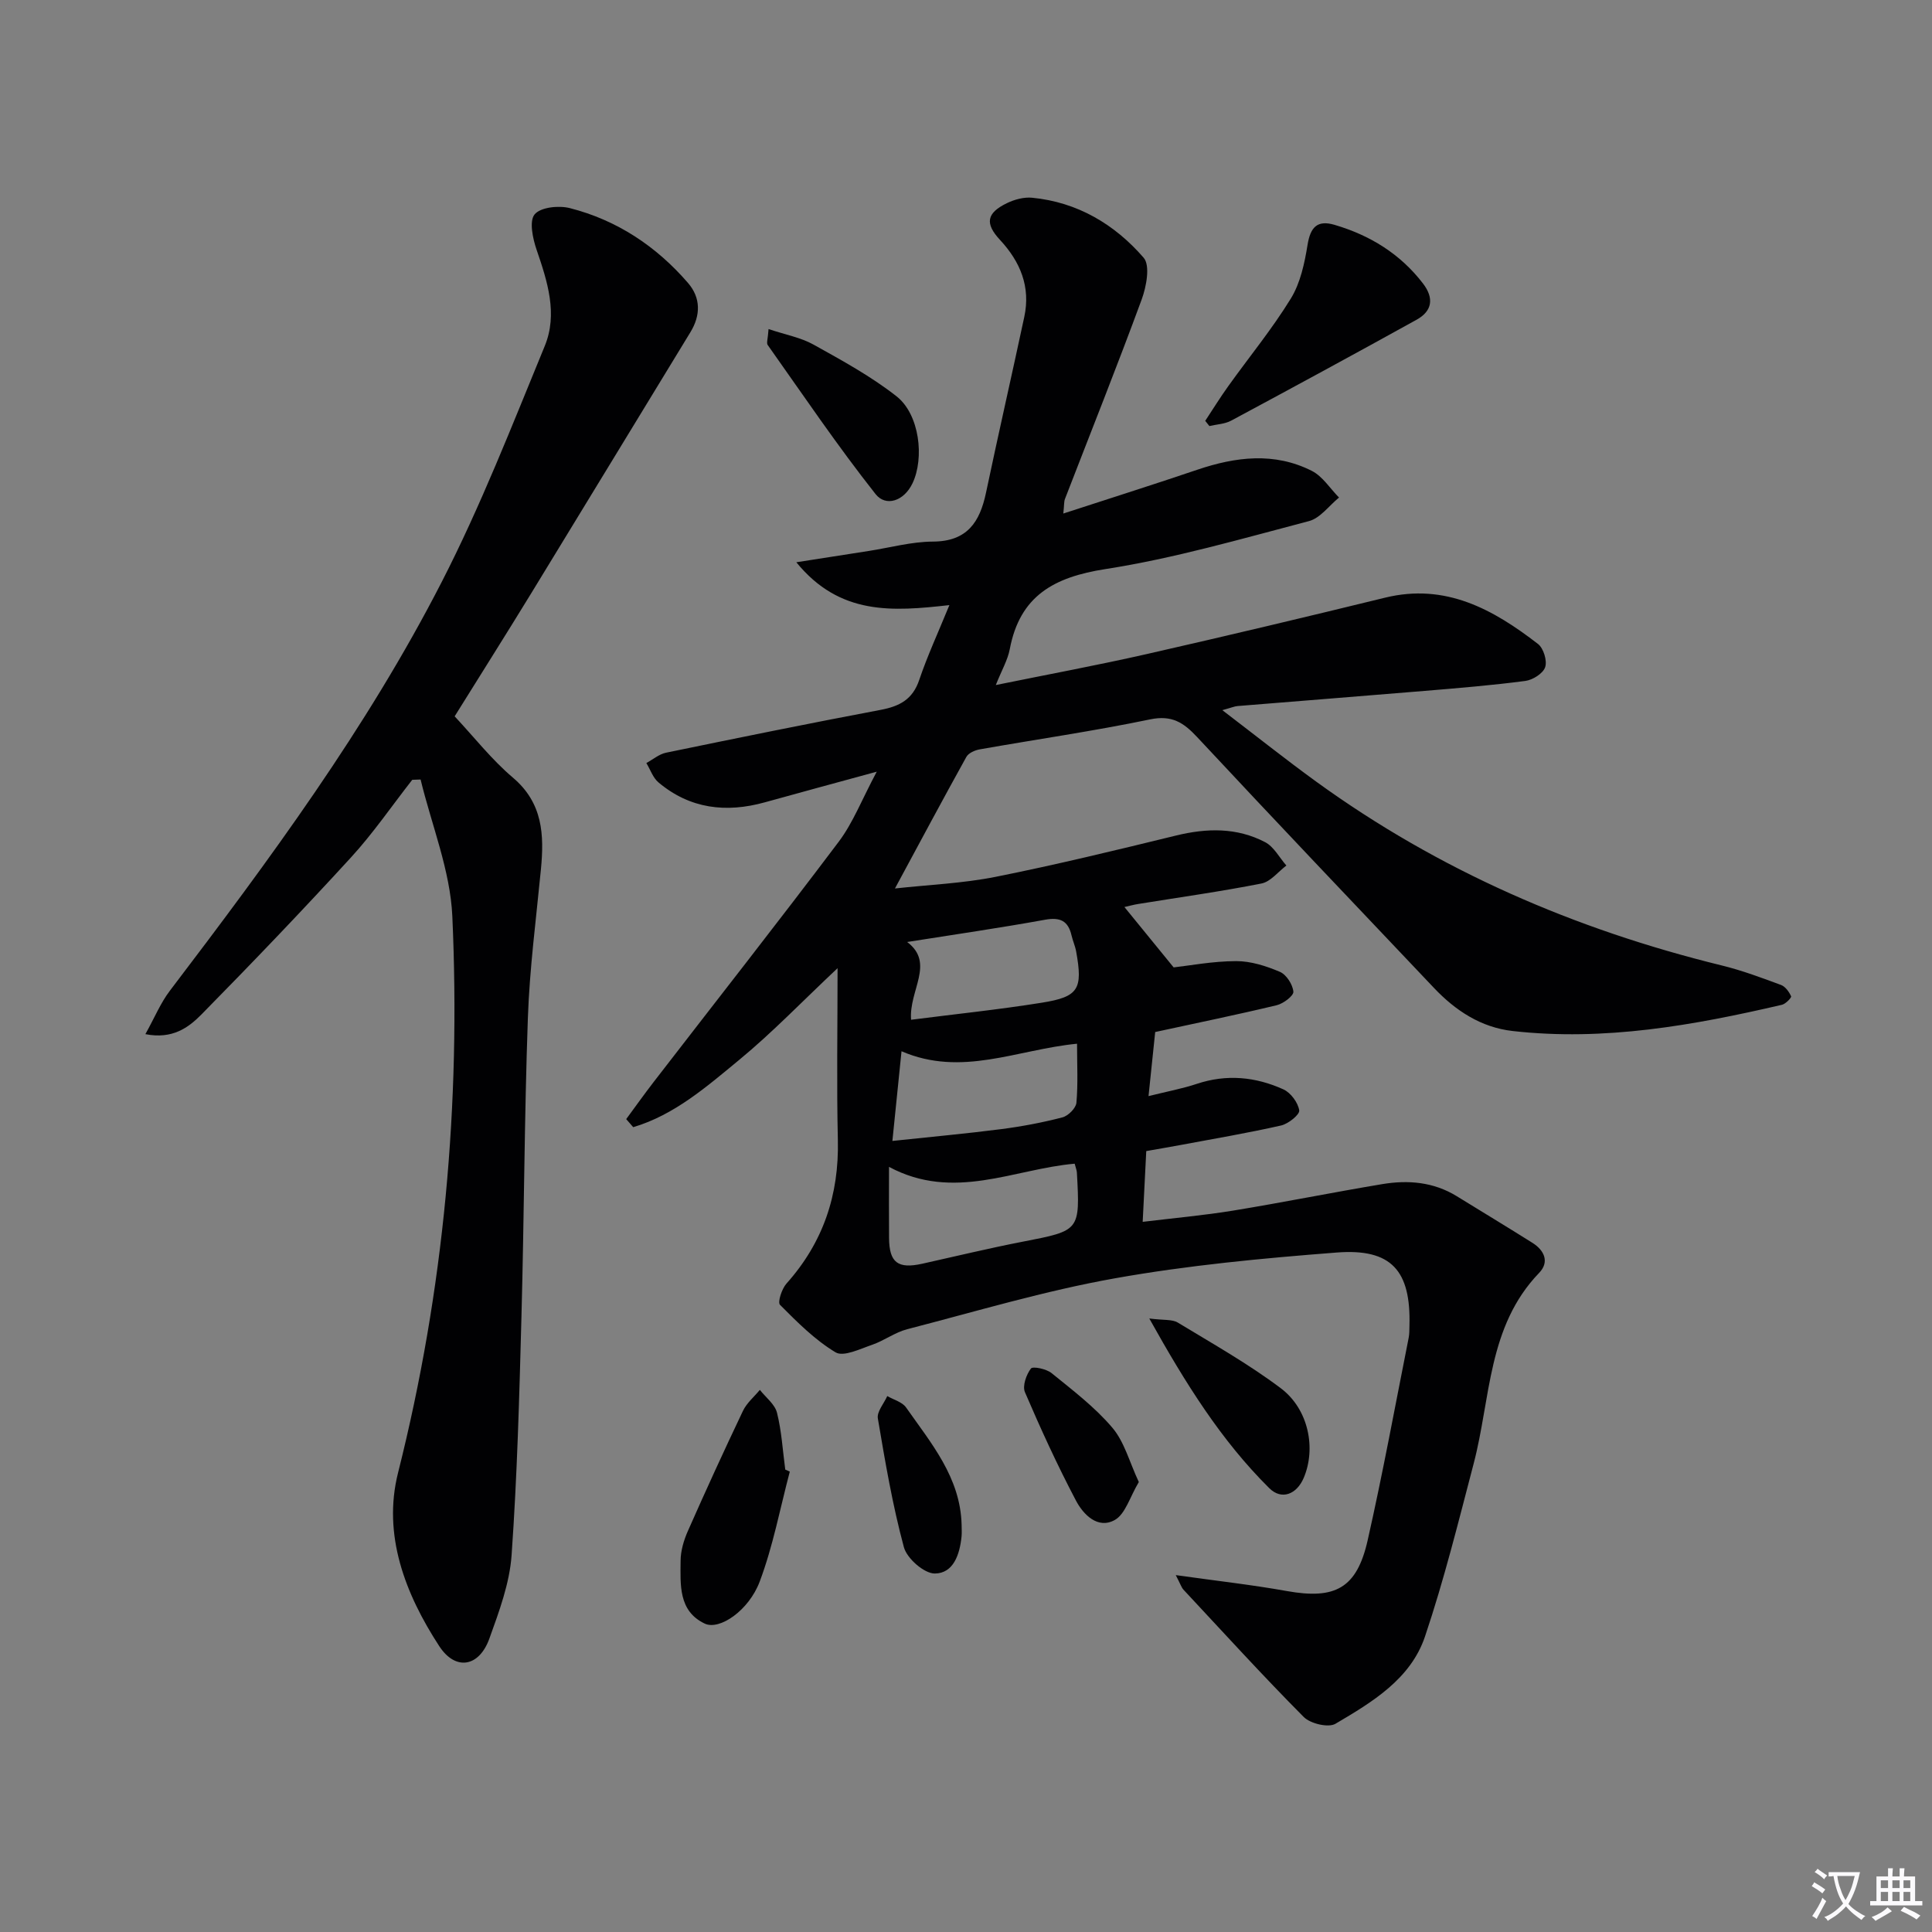 <svg enable-background="new 0 0 400 400" viewBox="0 0 400 400" xmlns="http://www.w3.org/2000/svg"><rect x="0" y="0" width="400" height="400" fill="#808080" stroke="none"/><path d="m377.9 391.2c-.2.3-.4.5-.6.8-.7-.6-1.4-1-2.2-1.5.2-.3.4-.5.5-.8.6.4 1.4.8 2.3 1.5zm-1.8 6.1c-.2-.2-.5-.4-.9-.6.4-.6.8-1.2 1.2-1.9s.7-1.3.9-1.9c.3.3.5.5.8.7-.7 1.3-1.4 2.6-2 3.7zm2.2-9c-.3.3-.5.5-.6.8-.6-.6-1.3-1.1-2-1.5.3-.3.5-.5.6-.7.6.5 1.3.9 2 1.4zm.3.2v-.9h2 4.5c-.3 1.3-.6 2.5-1 3.6s-.9 2.1-1.4 3c.4.5 1 1 1.6 1.4s1.2.8 1.9 1.1c-.3.2-.5.4-.8.8-.4-.3-1-.7-1.6-1.2s-1.2-1.1-1.6-1.6c-.5.6-1.1 1.1-1.7 1.6s-1.4.9-2.1 1.4c-.1-.3-.3-.5-.7-.8.6-.2 1.2-.5 1.9-1s1.4-1.1 2-1.8c-.5-.8-.9-1.6-1.2-2.5s-.6-2-.8-3.2c-.4.1-.7.1-1 .1zm2.5 2.7c.3 1 .7 1.7 1 2.2.3-.5.6-1.1 1-2s.6-1.9.9-3h-3.2-.4c.1.9.3 1.8.7 2.8z" fill="#fbfafc"/><path d="m396.5 388.5v1.5 3.6h1.5v.9c-.4 0-1 0-1.7 0h-7.9c-.5 0-.9 0-1.2 0v-.9h1.3v-3.5c0-.7 0-1.2 0-1.6h2.4c0-.8 0-1.4 0-1.7h1c0 .3-.1.8-.1 1.7h1.5c0-.8 0-1.4 0-1.7h1c0 .3-.1.9-.1 1.7zm-8.2 9.2c-.2-.3-.5-.5-.8-.8.8-.3 1.4-.6 1.9-.9s1-.7 1.4-1.1c.3.3.6.5.9.8-1.6 1-2.8 1.6-3.4 2zm2.6-6.8v-1.6h-1.5v1.6zm0 2.7v-1.9h-1.5v1.9zm2.4-2.7v-1.6h-1.5v1.6zm0 2.7v-1.9h-1.5v1.9zm.2 2 .7-.8c.4.2.9.5 1.6.8s1.3.7 1.8 1c-.3.3-.5.5-.8.8-.4-.3-1.5-1-3.3-1.8zm2-4.7v-1.6h-1.4v1.6zm0 2.7v-1.9h-1.4v1.9z" fill="#fbfafc"/><g fill="#010103"><path d="m243.43 326.11c8.44 1.19 15.76 2 23 3.3 10.01 1.79 14.48-.56 16.73-10.51 3.14-13.9 5.71-27.93 8.49-41.92.16-.81.14-1.66.16-2.49.32-11.41-3.71-16.04-15.03-15.17-15.39 1.19-30.83 2.64-46 5.35-14.49 2.58-28.68 6.84-42.96 10.53-2.53.66-4.77 2.37-7.27 3.23-2.48.85-5.91 2.54-7.55 1.56-4.28-2.57-7.95-6.26-11.51-9.84-.53-.54.37-3.31 1.34-4.4 7.6-8.5 10.9-18.36 10.64-29.71-.27-11.57-.06-23.16-.06-35.59-7.38 6.94-13.54 13.36-20.36 18.98-6.71 5.53-13.43 11.42-21.95 13.94-.48-.56-.97-1.11-1.45-1.67 1.88-2.55 3.71-5.13 5.64-7.63 12.8-16.59 25.75-33.06 38.36-49.8 2.95-3.91 4.76-8.68 7.87-14.5-8.66 2.37-15.92 4.32-23.16 6.34-8.03 2.23-15.51 1.36-22.03-4.12-1.15-.97-1.69-2.66-2.51-4.01 1.35-.73 2.63-1.84 4.07-2.14 14.79-3.05 29.59-6.07 44.44-8.87 3.91-.74 6.62-2.15 7.98-6.18 1.69-4.99 3.91-9.79 6.25-15.51-11.76 1.32-22.68 2.18-31.69-8.87 5.76-.9 10.38-1.62 15-2.34 4.43-.69 8.85-1.92 13.28-1.94 7.09-.03 9.71-4.03 10.99-10.11 2.56-12.16 5.33-24.27 7.93-36.42 1.33-6.21-.81-11.39-5.03-15.93-3.16-3.4-2.8-5.55 1.41-7.6 1.58-.77 3.54-1.3 5.25-1.13 9.38.91 17.09 5.51 23.08 12.42 1.39 1.61.57 5.98-.41 8.65-5.09 13.84-10.56 27.53-15.88 41.29-.22.57-.15 1.25-.34 3.02 9.64-3.14 18.71-6.01 27.72-9.06 7.98-2.7 15.97-3.69 23.73.23 2.23 1.13 3.77 3.64 5.63 5.52-2.06 1.68-3.89 4.27-6.23 4.88-13.96 3.66-27.9 7.72-42.12 9.93-10.67 1.66-17.73 5.53-19.82 16.59-.42 2.22-1.64 4.29-2.89 7.42 10.91-2.22 21.09-4.11 31.19-6.4 16.51-3.75 32.97-7.67 49.41-11.69 12.51-3.06 22.37 2.41 31.66 9.59 1.14.88 1.93 3.47 1.48 4.8-.43 1.3-2.57 2.65-4.11 2.85-6.91.91-13.88 1.48-20.83 2.06-12.91 1.08-25.83 2.08-38.75 3.14-.62.05-1.22.32-3.15.85 7 5.34 13.14 10.23 19.48 14.83 25.36 18.38 53.54 30.58 83.89 38.02 4.18 1.02 8.25 2.54 12.29 4.04.9.33 1.68 1.42 2.1 2.35.12.27-1.12 1.58-1.9 1.76-18.34 4.27-36.8 7.57-55.75 5.43-6.56-.74-11.84-4.22-16.3-8.93-16.38-17.28-32.8-34.52-49.03-51.93-2.82-3.02-5.23-4.59-9.73-3.66-11.69 2.43-23.53 4.13-35.29 6.21-1 .18-2.31.76-2.75 1.55-4.89 8.81-9.64 17.71-14.79 27.25 6.97-.77 14.01-1.05 20.84-2.41 12.52-2.5 24.94-5.52 37.35-8.55 6.38-1.56 12.59-1.69 18.45 1.37 1.82.95 2.95 3.19 4.4 4.84-1.71 1.29-3.27 3.35-5.16 3.72-8.45 1.67-17.01 2.86-25.52 4.24-.96.15-1.89.42-2.85.63 3.28 4.02 6.44 7.9 10.19 12.5 3.24-.36 8.09-1.29 12.94-1.3 3.04-.01 6.22 1.01 9.06 2.22 1.34.57 2.65 2.61 2.79 4.1.08.85-2.07 2.48-3.45 2.81-8.2 1.97-16.47 3.66-25.16 5.55-.42 4.05-.86 8.29-1.38 13.27 3.78-.95 6.96-1.53 10-2.54 6.18-2.06 12.19-1.46 17.94 1.15 1.51.69 3.01 2.73 3.26 4.34.14.86-2.25 2.79-3.75 3.13-6.94 1.57-13.97 2.76-20.98 4.07-2.26.42-4.52.8-6.94 1.23-.24 4.82-.48 9.41-.74 14.65 6.4-.78 12.61-1.33 18.74-2.33 10.31-1.69 20.55-3.76 30.86-5.48 5.35-.89 10.61-.46 15.41 2.49 5.23 3.22 10.49 6.4 15.69 9.67 2.48 1.56 3.55 3.97 1.38 6.22-10.68 11.08-10.01 25.95-13.54 39.43-3.15 12.01-6.13 24.1-10.09 35.85-2.97 8.82-10.95 13.6-18.54 18.07-1.47.87-5.2-.03-6.57-1.41-8.52-8.58-16.66-17.53-24.91-26.37-.42-.48-.6-1.12-1.58-3zm-20.93-85.18c-12.58 1.09-25.02 7.85-38.44.66 0 5.53-.03 10.13.01 14.73.04 5.09 1.82 6.44 6.88 5.32 6.94-1.54 13.85-3.22 20.83-4.57 11.82-2.3 11.84-2.21 11.18-14.29-.03-.49-.23-.95-.46-1.85zm.49-24.84c-12.49 1.22-23.86 6.95-36.34 1.56-.65 6.34-1.23 12.12-1.89 18.57 8.14-.87 15.37-1.52 22.56-2.45 4.25-.55 8.49-1.35 12.64-2.43 1.2-.31 2.8-1.91 2.9-3.03.35-3.92.13-7.89.13-12.22zm-35.17-21.06c5.82 4.4.32 10 .81 16.1 9.13-1.17 18.14-2.1 27.06-3.53 7.64-1.22 8.52-2.81 7.12-10.59-.2-1.13-.7-2.21-.96-3.34-.7-3.02-2.35-3.81-5.47-3.25-9.42 1.71-18.9 3.08-28.56 4.61z"/><path d="m94.13 148.31c4.05 4.33 7.67 8.97 12.06 12.69 6.22 5.27 6.49 11.85 5.8 19.01-.99 10.25-2.34 20.48-2.7 30.76-.73 20.62-.77 41.27-1.33 61.9-.44 16.45-.88 32.91-2.04 49.31-.41 5.83-2.58 11.65-4.59 17.24-2.12 5.93-7.01 6.76-10.38 1.61-7.08-10.86-11.77-23.06-8.54-35.9 9.55-37.91 12.99-76.35 11.24-115.22-.43-9.52-4.29-18.88-6.57-28.32-.58.02-1.16.04-1.73.06-4.21 5.38-8.09 11.06-12.69 16.08-10.1 11.03-20.45 21.83-30.94 32.49-2.67 2.71-6 5.2-11.62 4.09 1.91-3.43 3.15-6.47 5.07-8.99 20.56-27.03 40.76-54.36 56.29-84.65 8.09-15.77 14.56-32.4 21.32-48.82 2.74-6.64.57-13.37-1.68-19.93-.8-2.33-1.57-5.94-.41-7.34 1.24-1.49 5.01-1.88 7.3-1.29 9.75 2.49 17.9 7.9 24.46 15.5 2.63 3.05 2.66 6.65.48 10.21-10.99 17.99-21.92 36.01-32.92 53.99-5.26 8.6-10.67 17.15-15.88 25.52z"/><path d="m249.53 87.13c1.58-2.4 3.1-4.85 4.77-7.18 4.33-6.05 9.08-11.83 12.96-18.15 1.98-3.23 2.84-7.32 3.46-11.14.59-3.63 2.02-5.16 5.58-4.11 7.34 2.16 13.6 6 18.32 12.15 2.31 3.02 1.93 5.69-1.32 7.49-12.75 7.06-25.56 14.01-38.4 20.9-1.32.71-3 .76-4.51 1.12-.29-.36-.58-.72-.86-1.08z"/><path d="m163.52 304.68c-2.01 7.6-3.47 15.41-6.22 22.74-2.26 6.04-8.35 10.17-11.39 8.73-5.49-2.6-5.03-8.08-5-13 .01-2.07.66-4.26 1.51-6.18 3.68-8.34 7.48-16.63 11.4-24.86.78-1.64 2.31-2.91 3.5-4.35 1.23 1.57 3.11 2.97 3.55 4.74.96 3.82 1.18 7.83 1.71 11.76.32.14.63.28.94.42z"/><path d="m159.12 68.13c3.56 1.19 6.68 1.75 9.3 3.21 5.91 3.29 11.93 6.57 17.22 10.73 4.75 3.75 5.78 12.76 3.28 18-1.78 3.72-5.54 4.89-7.64 2.23-7.87-9.96-15-20.51-22.34-30.88-.29-.41.05-1.27.18-3.29z"/><path d="m237.95 272.98c3.01.39 4.74.14 5.89.84 7.22 4.38 14.63 8.55 21.36 13.62 5.77 4.36 7.3 12.49 4.72 18.54-1.45 3.41-4.58 4.67-7.14 2.12-9.94-9.86-17.28-21.59-24.83-35.12z"/><path d="m199.09 315.63c0 .83.07 1.67-.01 2.49-.37 3.67-1.66 7.63-5.53 7.66-2.2.02-5.78-3.11-6.41-5.45-2.36-8.74-3.88-17.71-5.39-26.65-.24-1.4 1.26-3.09 1.95-4.64 1.32.77 3.09 1.22 3.89 2.36 5.2 7.41 11.23 14.48 11.5 24.23z"/><path d="m235.78 306.84c-1.86 3.1-2.78 6.63-4.98 7.86-3.53 1.96-6.52-1.14-8.04-4.03-3.85-7.31-7.3-14.84-10.56-22.44-.55-1.29.28-3.62 1.24-4.89.38-.51 3.2.07 4.27.94 4.38 3.56 8.96 7.04 12.58 11.3 2.5 2.93 3.54 7.1 5.49 11.26z"/></g></svg>